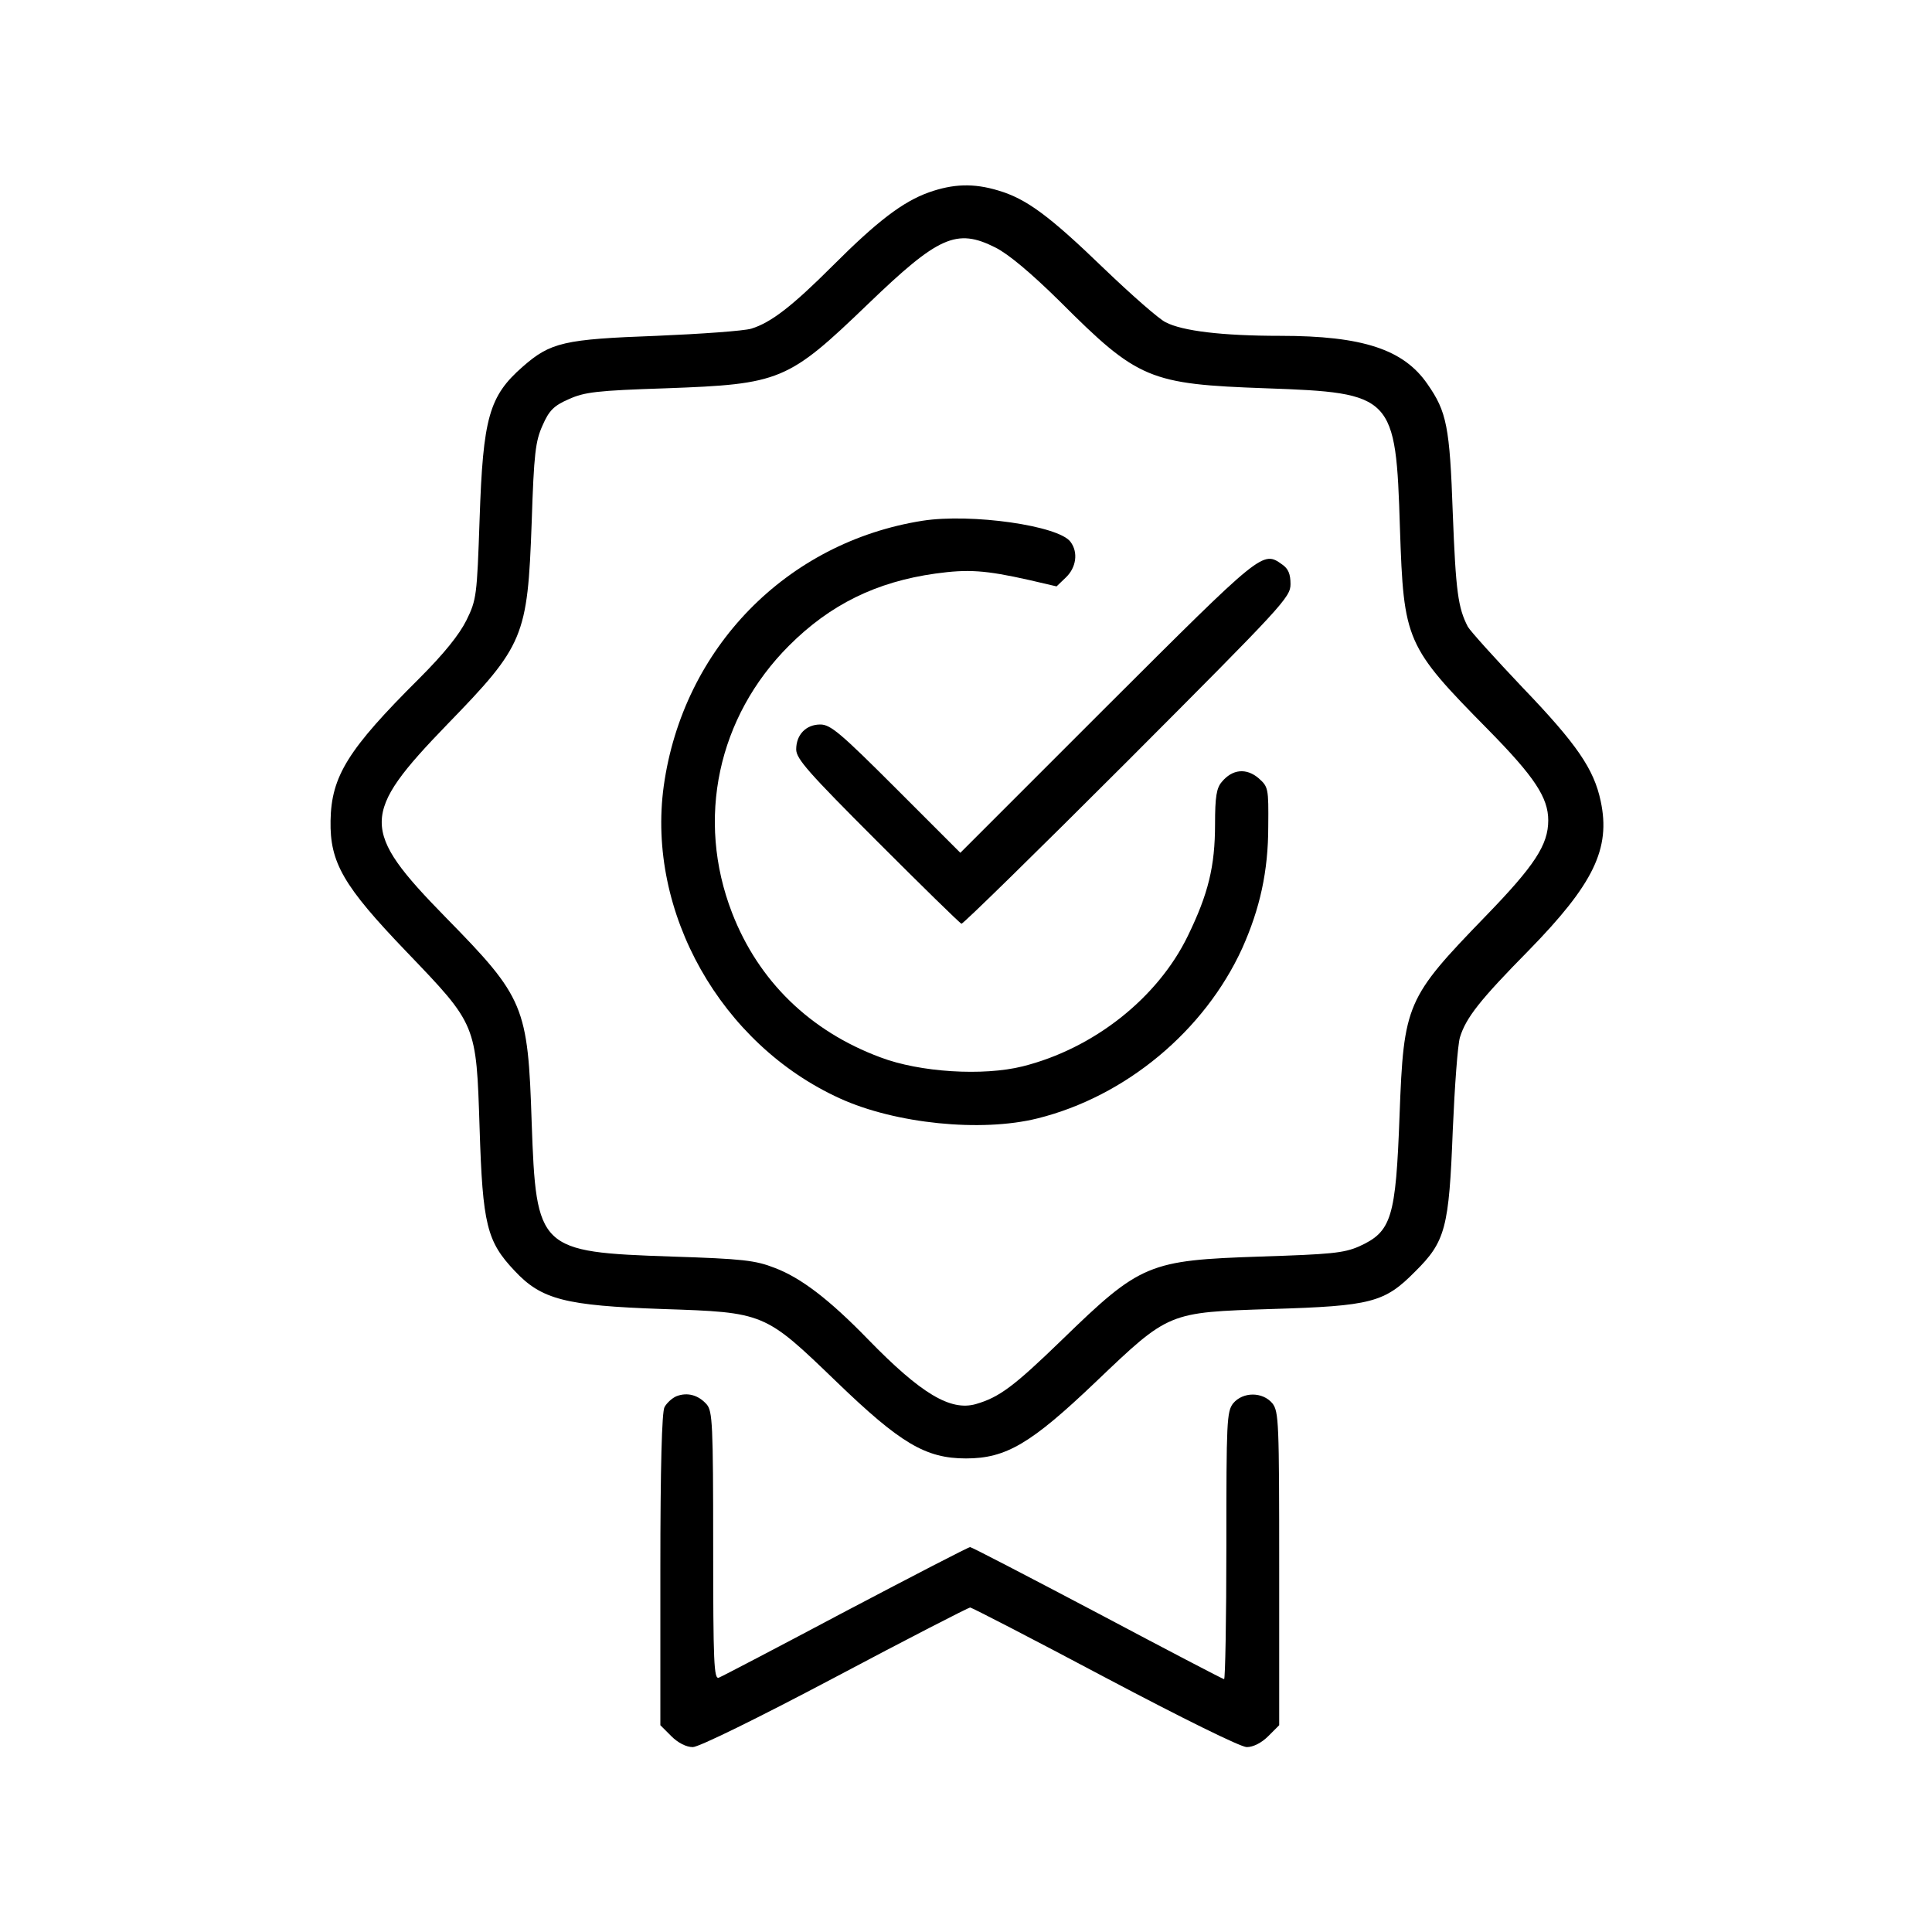 <?xml version="1.0" standalone="no"?>
<!DOCTYPE svg PUBLIC "-//W3C//DTD SVG 20010904//EN"
 "http://www.w3.org/TR/2001/REC-SVG-20010904/DTD/svg10.dtd">
<svg version="1.0" xmlns="http://www.w3.org/2000/svg"
 width="512pt" height="512pt" viewBox="0 0 512 512"
 preserveAspectRatio="xMidYMid meet">

<g transform="translate(0,512) scale(0.1,-0.1)"
fill="#000000" stroke="none">
<path d="M2461 4610 c-69 -25 -136 -76 -254 -194 -108 -108 -164 -151 -216
-167 -20 -6 -133 -14 -251 -19 -245 -9 -281 -17 -355 -82 -89 -78 -105 -135
-114 -404 -7 -203 -8 -213 -35 -268 -19 -38 -59 -88 -125 -154 -189 -188 -233
-259 -235 -377 -2 -111 34 -173 201 -347 187 -195 185 -191 194 -468 8 -255
19 -300 93 -378 71 -76 134 -92 391 -101 272 -9 271 -9 462 -193 169 -163 236
-203 343 -203 106 0 172 39 343 202 196 187 192 185 467 194 264 8 299 17 380
99 81 80 90 116 100 375 5 116 13 226 19 246 16 52 53 99 182 230 172 176 218
270 191 396 -18 85 -63 151 -208 302 -72 76 -137 148 -144 160 -26 50 -32 93
-40 301 -8 229 -16 269 -67 342 -63 92 -172 128 -390 128 -155 0 -260 13 -304
36 -17 8 -90 72 -163 142 -146 141 -206 185 -280 207 -66 20 -120 18 -185 -5z
m177 -146 c34 -17 94 -67 171 -143 207 -207 237 -219 546 -230 338 -12 344
-19 355 -371 10 -299 15 -312 234 -534 123 -125 159 -180 159 -240 0 -65 -36
-120 -167 -255 -209 -216 -216 -231 -227 -526 -10 -273 -21 -309 -107 -348
-41 -18 -76 -21 -262 -27 -296 -10 -317 -18 -526 -221 -128 -124 -166 -152
-228 -170 -67 -19 -145 27 -286 172 -103 106 -178 163 -247 189 -51 20 -85 24
-273 30 -353 12 -359 18 -371 355 -10 309 -19 331 -228 544 -227 232 -226 273
4 511 204 210 213 232 224 535 6 184 10 216 29 258 17 39 30 52 69 69 42 19
74 23 258 29 303 11 323 19 535 223 187 180 235 202 338 150z"/>
<path d="M2445 3740 c-361 -57 -635 -338 -686 -703 -46 -335 152 -685 467
-828 147 -67 374 -90 523 -53 234 58 443 232 543 451 47 105 69 204 69 323 1
102 0 105 -26 128 -32 27 -69 24 -97 -10 -14 -16 -18 -39 -18 -112 0 -112 -18
-185 -72 -296 -80 -165 -250 -299 -438 -346 -104 -26 -272 -16 -377 24 -186
69 -323 202 -393 383 -96 248 -38 519 151 708 109 109 231 169 388 191 87 12
132 9 248 -17 l73 -17 25 24 c27 26 33 66 12 94 -31 43 -263 76 -392 56z"/>
<path d="M2935 3250 l-390 -390 -170 170 c-147 147 -174 170 -201 170 -38 0
-64 -27 -64 -66 0 -25 33 -62 215 -244 118 -118 218 -216 223 -218 4 -1 202
193 440 431 412 413 432 434 432 469 0 27 -6 41 -22 52 -52 37 -51 37 -463
-374z"/>
<path d="M1793 1420 c-12 -5 -26 -18 -32 -29 -7 -13 -11 -159 -11 -431 l0
-412 29 -29 c18 -18 40 -29 57 -29 16 0 171 76 377 185 192 102 354 185 358
185 4 0 165 -83 357 -185 206 -109 360 -185 376 -185 17 0 39 11 57 29 l29 29
0 415 c0 388 -1 416 -18 438 -26 31 -78 31 -104 0 -17 -22 -18 -48 -18 -377 0
-195 -3 -354 -6 -354 -3 0 -154 79 -335 175 -182 96 -334 175 -338 175 -5 0
-153 -77 -330 -170 -177 -94 -328 -173 -336 -176 -13 -5 -15 39 -15 349 0 324
-2 357 -17 375 -22 25 -51 33 -80 22z"/>
</g>
</svg>
